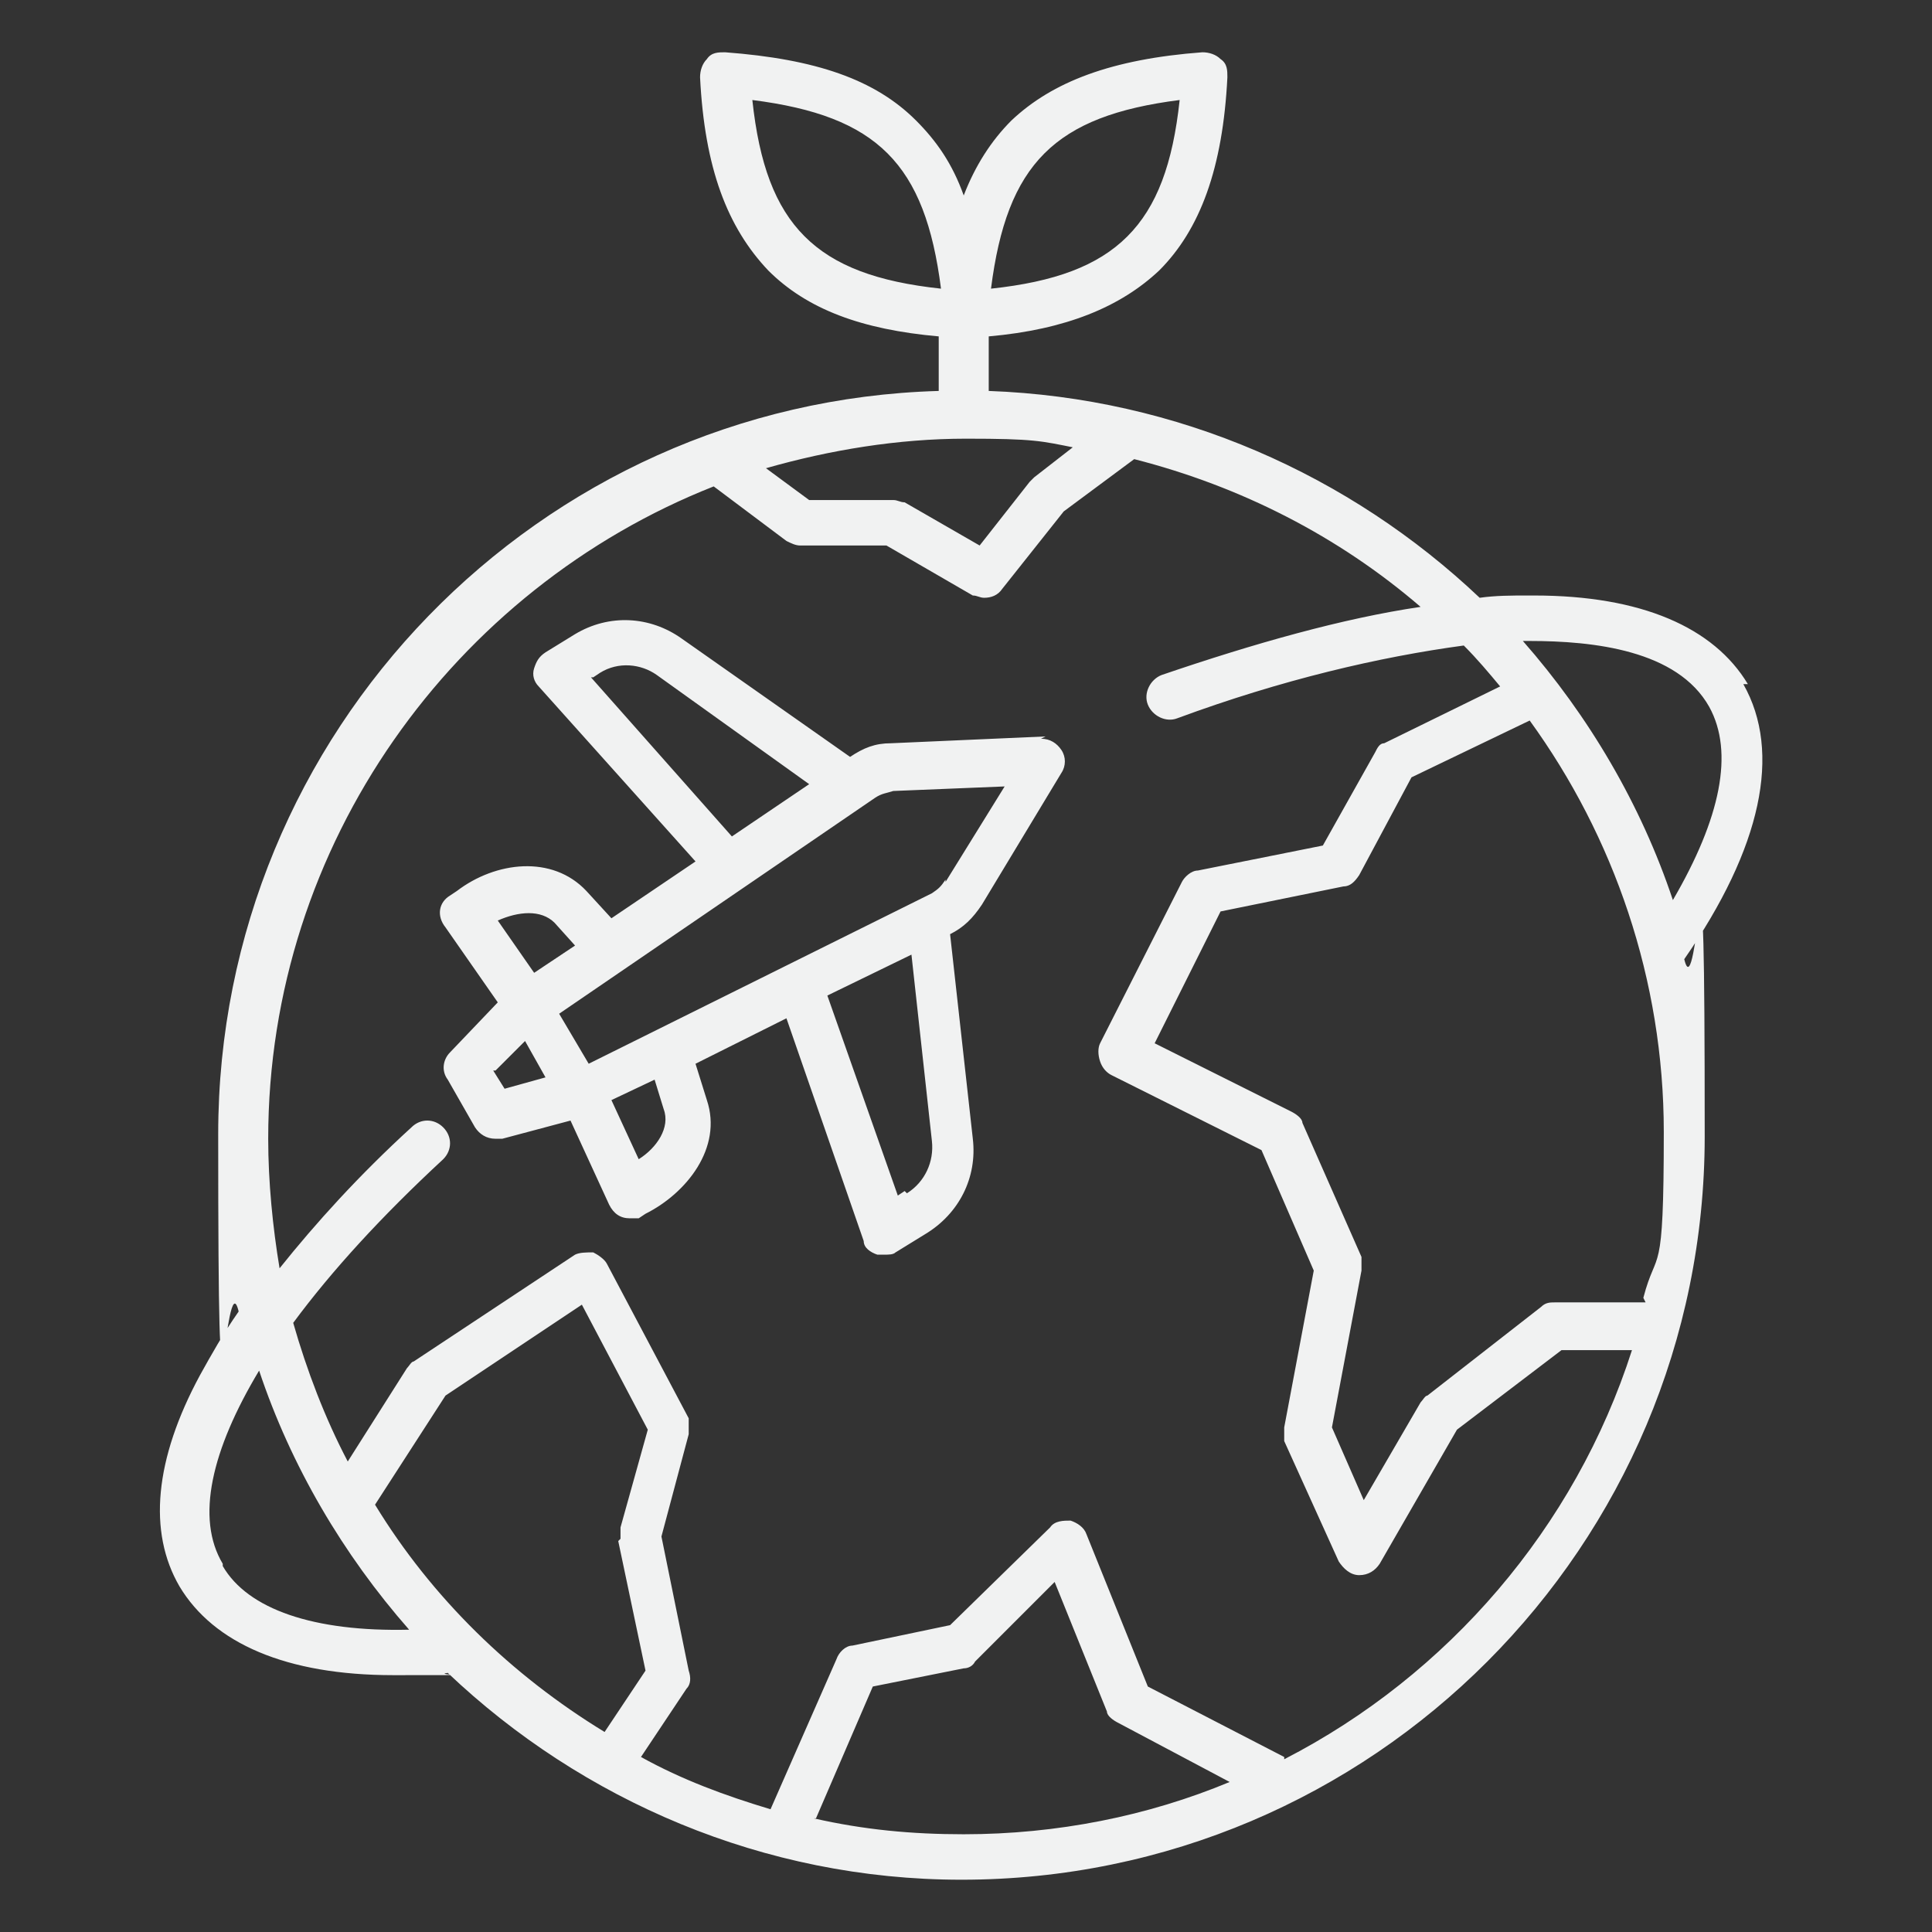 <svg xmlns="http://www.w3.org/2000/svg" id="Layer_1" viewBox="0 0 85 85"><rect x="0" y="0" width="85" height="85" fill="#333333" stroke="none"/><defs><style>      .st0 {        fill: #f1f2f2;      }    </style></defs><path class="st0" d="M76.9,30.1c-1.5-2.5-4.7-3.9-9.4-3.9s-.2,0-.3,0c-.7,0-1.4,0-2.1.1-5.7-5.4-13.3-8.8-21.6-9.1v-2.4c3.4-.3,5.8-1.3,7.5-2.9,1.8-1.8,2.8-4.5,3-8.5,0-.3,0-.6-.3-.8-.2-.2-.5-.3-.8-.3-4,.3-6.6,1.3-8.4,3-.9.9-1.6,2-2.1,3.3-.5-1.4-1.2-2.4-2.1-3.3-1.8-1.8-4.4-2.7-8.4-3-.3,0-.6,0-.8.3-.2.2-.3.5-.3.8.2,4,1.2,6.6,3,8.5,1.7,1.7,4.1,2.6,7.5,2.9v2.4c-17.6.5-31.7,15-31.7,32.7s.3,5.3.9,7.8c-.7,1-1.2,1.9-1.7,2.8-2,3.7-2.3,6.9-.9,9.3,1.5,2.5,4.7,3.9,9.4,3.9s1.6,0,2.4-.1c5.9,5.6,13.9,9.1,22.6,9.1,18.1,0,32.7-14.7,32.7-32.7s-.3-5.3-.9-7.8c3.4-4.9,4.3-9.1,2.6-12.1h0ZM67.3,28.2c2.8,0,6.5.4,7.9,2.9,1.1,2,.5,4.9-1.6,8.5-1.4-4.2-3.7-8.1-6.6-11.4.1,0,.2,0,.3,0ZM47.3,19.6l-1.8,1.4c0,0-.1.1-.2.2l-2.2,2.8-3.3-1.9c-.2,0-.3-.1-.5-.1h-3.7l-1.9-1.4c2.8-.8,5.8-1.3,8.8-1.3s3.3.1,4.8.4h0ZM51.9,4.4c-.3,2.8-1,4.7-2.3,6s-3.2,2-6,2.3c.7-5.5,2.8-7.6,8.3-8.3ZM35.4,10.4c-1.3-1.3-2-3.2-2.3-6,5.5.7,7.6,2.8,8.3,8.3-2.8-.3-4.7-1-6-2.3ZM9.8,68.8c-1.2-2-.5-5,1.6-8.5,1.4,4.2,3.7,8.1,6.6,11.4-4.2.1-7.1-.9-8.2-2.8ZM27.2,67.8l1.2,5.7-1.8,2.7c-4.1-2.5-7.6-5.9-10.1-10l3.1-4.8,6-4,2.9,5.5-1.2,4.3c0,.2,0,.3,0,.5h0ZM35.9,80l2.5-5.8,4-.8c.2,0,.4-.1.5-.3l3.5-3.5,2.3,5.7c0,.2.3.4.5.5l4.9,2.6c-3.6,1.5-7.6,2.3-11.7,2.3-2.3,0-4.4-.2-6.6-.7h0ZM56.5,77.3l-6-3.1-2.7-6.7c-.1-.3-.4-.5-.7-.6-.3,0-.7,0-.9.3l-4.4,4.3-4.3.9c-.3,0-.6.3-.7.6l-2.9,6.6c-2-.6-3.9-1.3-5.7-2.3l2-3c.2-.2.2-.5.1-.8l-1.2-5.9,1.2-4.5c0-.2,0-.5,0-.7l-3.6-6.8c-.1-.2-.4-.4-.6-.5-.3,0-.6,0-.8.1l-7.1,4.7c-.1,0-.2.2-.3.3l-2.6,4.1c-1-1.9-1.8-4-2.4-6.1,1.7-2.3,3.9-4.7,6.6-7.2.4-.4.4-1,0-1.4s-1-.4-1.4,0c-2.3,2.1-4.2,4.2-5.8,6.2-.3-1.8-.5-3.8-.5-5.7,0-13,8.2-24.2,19.6-28.7l3.2,2.4c.2.1.4.2.6.2h3.8l3.8,2.2c.2,0,.3.1.5.1.3,0,.6-.1.8-.4l2.7-3.4,3.1-2.3c4.7,1.2,9,3.4,12.6,6.5-3.4.5-7.3,1.6-11.4,3-.5.2-.8.8-.6,1.3s.8.8,1.3.6c4.6-1.7,8.9-2.7,12.6-3.2.6.6,1.1,1.2,1.6,1.8l-5.1,2.5c-.2,0-.3.2-.4.4l-2.3,4.1-5.5,1.1c-.3,0-.6.3-.7.5l-3.6,7.1c-.1.2-.1.5,0,.8s.3.5.5.6l6.6,3.3,2.3,5.3-1.3,6.9c0,.2,0,.4,0,.6l2.4,5.3c.2.3.5.6.9.6,0,0,0,0,0,0,.4,0,.7-.2.9-.5l3.4-5.9,4.6-3.5h3.1c-2.5,7.8-8.1,14.3-15.3,18h0ZM72.4,57.3h-4c-.2,0-.4,0-.6.2l-5,3.9c-.1,0-.2.2-.3.3l-2.5,4.3-1.4-3.2,1.3-6.9c0-.2,0-.4,0-.6l-2.6-5.9c0-.2-.3-.4-.5-.5l-6-3,2.9-5.8,5.4-1.1c.3,0,.5-.2.7-.5l2.3-4.3,5.2-2.5c3.7,5.1,5.9,11.4,5.9,18.1s-.3,5-.9,7.3h0ZM46,32.4l-6.8.3c-.7,0-1.2.2-1.8.6l-7.4-5.2c-1.4-1-3.2-1.1-4.7-.2l-1.3.8c-.3.2-.4.4-.5.7s0,.6.2.8l6.9,7.7-3.7,2.5-1.1-1.2c-1.5-1.6-4-1.3-5.7,0l-.3.2c-.5.3-.6.9-.2,1.4l2.3,3.3-2.1,2.2c-.3.3-.4.8-.1,1.2l1.2,2.1c.2.3.5.5.9.5s.2,0,.3,0l3-.8,1.7,3.7c.2.4.5.6.9.6s.3,0,.4,0l.3-.2c1.8-.9,3.4-2.9,2.7-5l-.5-1.6,4-2,3.4,9.8c0,.3.3.5.6.6.1,0,.2,0,.3,0,.2,0,.4,0,.5-.1l1.3-.8c1.5-.9,2.3-2.5,2.1-4.2l-1-9c.6-.3,1-.7,1.4-1.3l3.5-5.8c.2-.3.2-.7,0-1-.2-.3-.5-.5-.9-.5h0ZM26.1,29.8l.3-.2c.8-.5,1.8-.4,2.5.1l6.7,4.8-3.4,2.3-6.2-7ZM24.4,40.6l.9,1-1.8,1.2-1.6-2.3c.9-.4,1.9-.5,2.5.1h0ZM21.8,47.1l1.3-1.3.9,1.6-1.8.5-.5-.8ZM29.2,48.8c.3.8-.3,1.7-1.1,2.2l-1.2-2.6,1.9-.9.4,1.3ZM39.8,52.4l-.3.2-3.1-8.8,3.7-1.8.9,8.2c.1.9-.3,1.8-1.1,2.3h0ZM41.6,38.7c-.2.3-.3.4-.6.6l-15.1,7.5-1.3-2.2,13.9-9.5c.3-.2.5-.2.8-.3l4.9-.2-2.6,4.2Z"></path></svg>